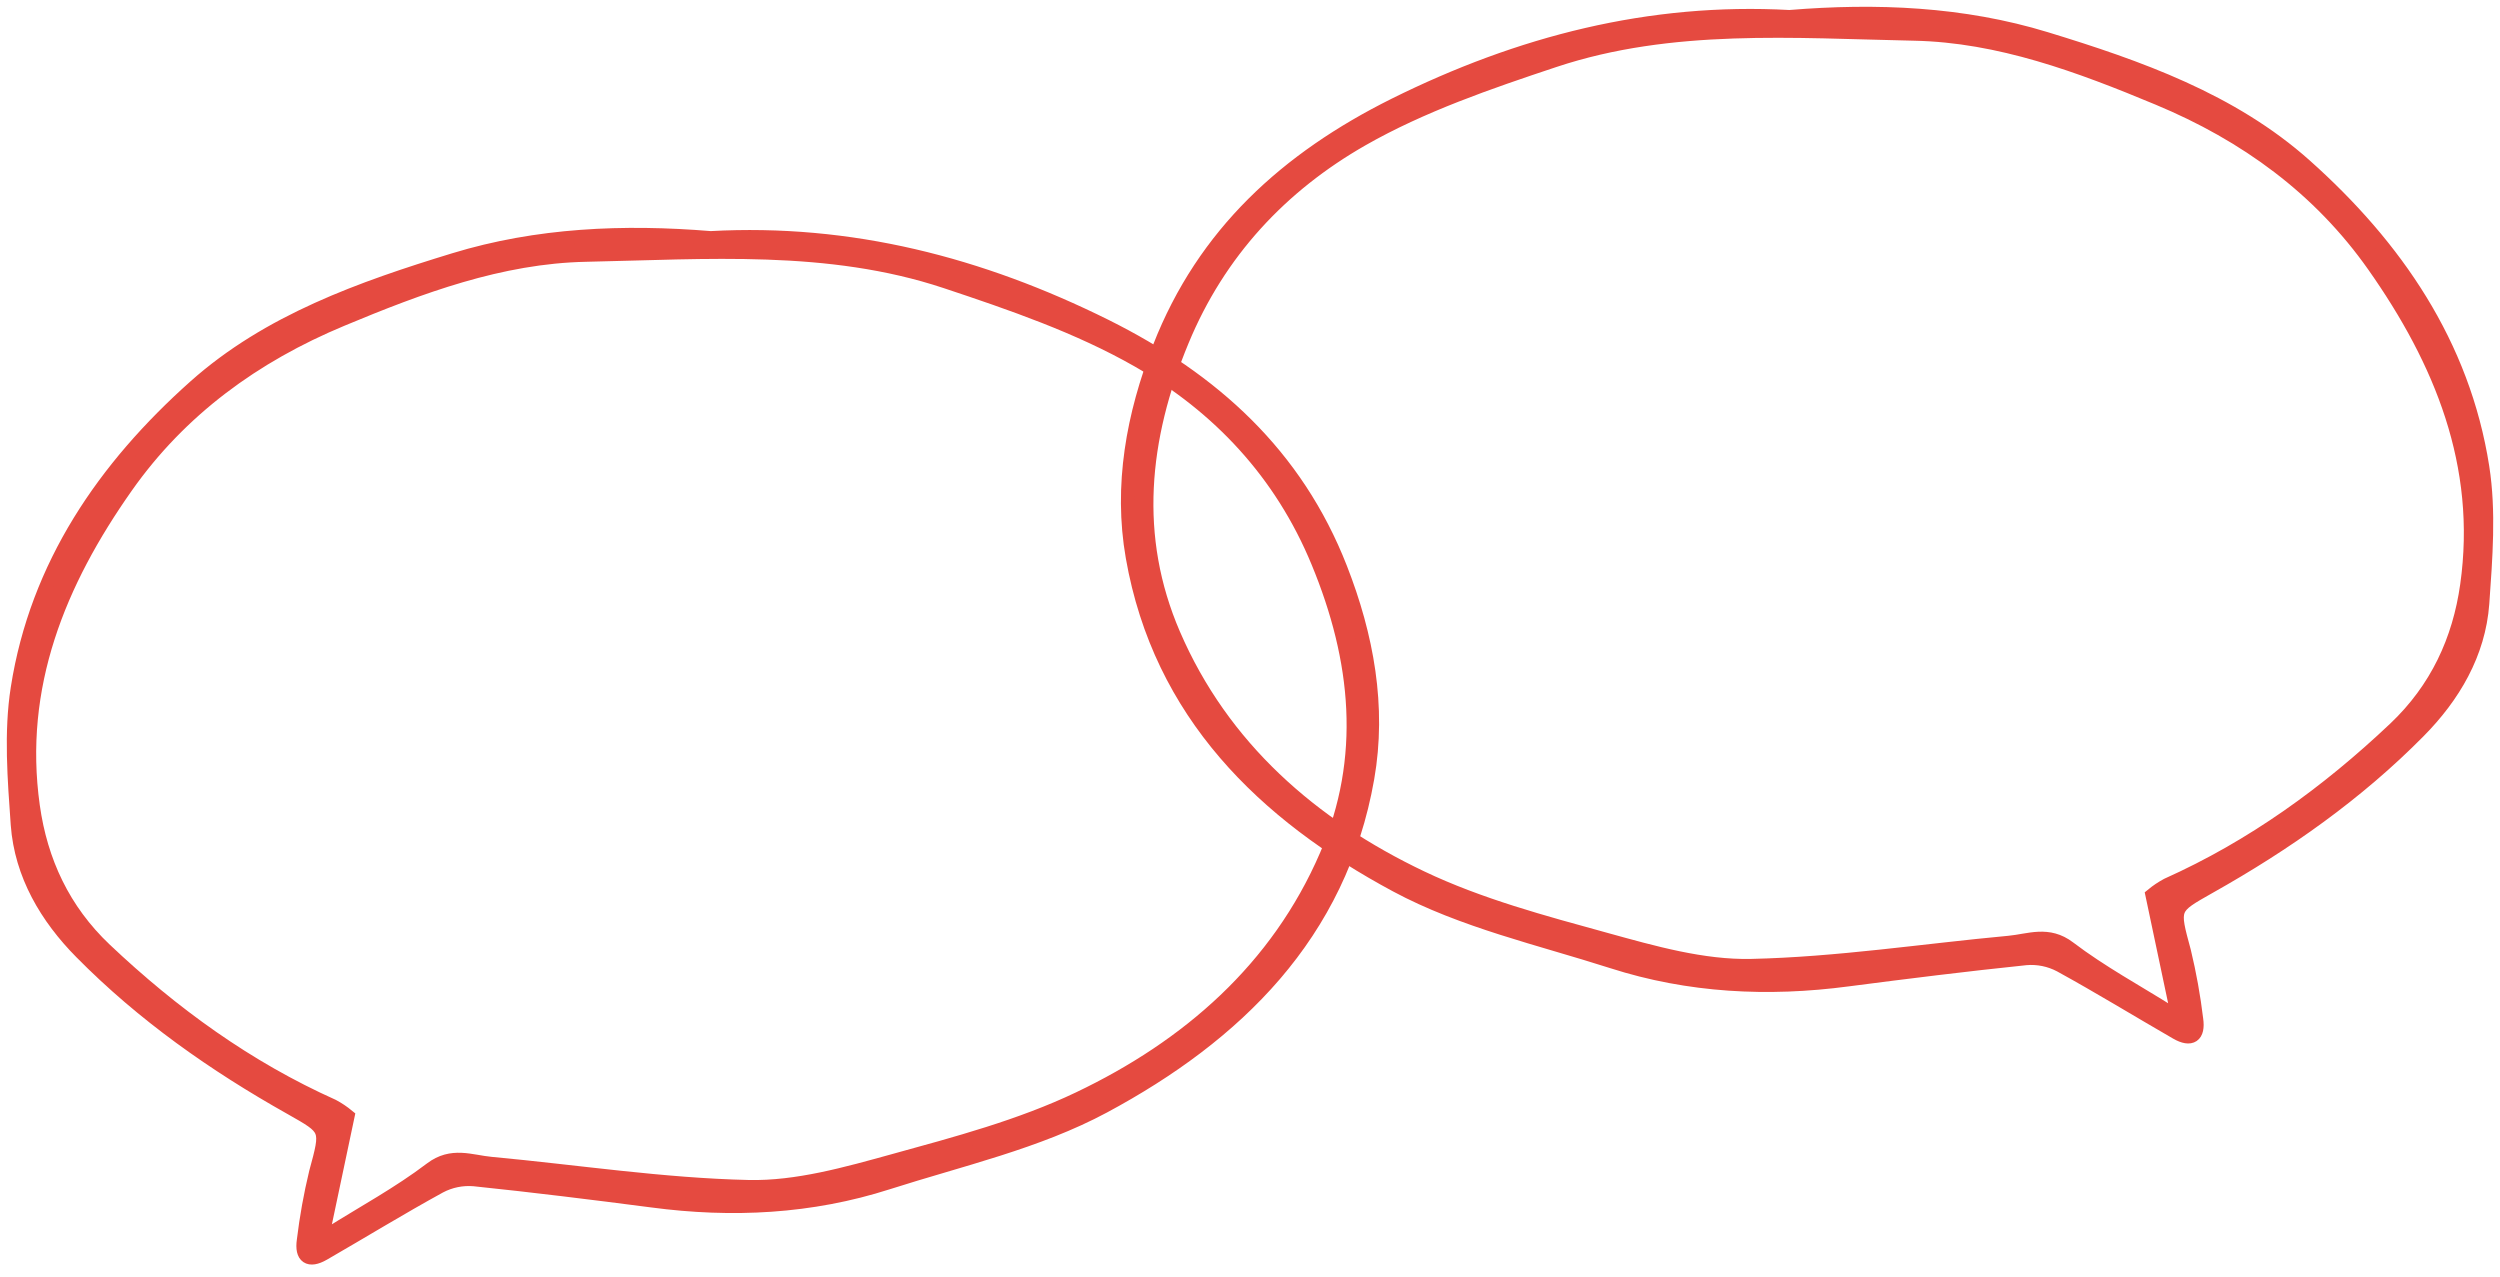 <?xml version="1.0" encoding="UTF-8"?> <svg xmlns="http://www.w3.org/2000/svg" width="184" height="94" viewBox="0 0 184 94" fill="none"> <path d="M131.7 1.237C138.089 0.713 144.454 0.975 150.577 2.848C157.404 4.936 164.245 7.353 169.654 12.174C176.312 18.109 181.299 25.33 182.713 34.378C183.225 37.647 182.947 41.076 182.713 44.411C182.444 48.114 180.561 51.265 178.027 53.826C173.493 58.42 168.233 62.119 162.609 65.278C159.852 66.842 159.876 66.764 160.758 70.025C161.154 71.669 161.454 73.335 161.656 75.014C161.836 76.245 161.266 76.629 160.188 76.007C157.333 74.361 154.522 72.636 151.636 71.053C150.863 70.643 149.988 70.464 149.117 70.537C144.739 70.99 140.369 71.534 136.007 72.101C130.126 72.883 124.315 72.594 118.66 70.779C113.298 69.063 107.655 67.796 102.758 65.165C93.038 59.941 85.373 52.532 83.353 41.001C82.432 35.742 83.389 30.531 85.337 25.553C88.606 17.186 94.71 11.669 102.641 7.716C111.85 3.145 121.417 0.674 131.7 1.237ZM158.403 65.868C158.745 65.586 159.114 65.339 159.505 65.129C165.792 62.31 171.279 58.338 176.27 53.615C179.335 50.71 180.999 47.124 181.569 43.058C182.811 34.221 179.651 26.57 174.719 19.563C170.72 13.878 165.28 9.921 158.848 7.243C153.065 4.831 147.152 2.625 140.885 2.496C132.024 2.317 123.026 1.593 114.411 4.451C109.573 6.062 104.648 7.751 100.251 10.261C94.319 13.651 89.707 18.547 87.005 25.096C84.033 32.274 83.291 39.516 86.38 46.678C89.981 55.026 96.569 60.754 104.602 64.582C108.897 66.631 113.603 67.882 118.215 69.153C121.698 70.115 125.346 71.155 128.896 71.076C135.226 70.936 141.537 69.958 147.859 69.372C149.335 69.235 150.745 68.59 152.284 69.763C154.627 71.546 157.259 72.969 159.766 74.545L160.157 74.177L158.403 65.868Z" fill="#E54A40" stroke="#E54A40"></path> <path d="M52.302 17.509C45.913 16.985 39.548 17.247 33.425 19.12C26.598 21.208 19.756 23.624 14.348 28.445C7.689 34.38 2.703 41.602 1.289 50.649C0.777 53.918 1.055 57.347 1.289 60.682C1.558 64.385 3.441 67.536 5.975 70.097C10.509 74.692 15.769 78.39 21.393 81.549C24.15 83.114 24.126 83.035 23.244 86.296C22.848 87.94 22.548 89.606 22.346 91.285C22.166 92.517 22.736 92.9 23.814 92.278C26.669 90.632 29.48 88.908 32.366 87.325C33.139 86.915 34.014 86.736 34.885 86.808C39.263 87.262 43.633 87.805 47.995 88.372C53.876 89.154 59.687 88.865 65.342 87.051C70.704 85.334 76.347 84.067 81.244 81.436C90.964 76.213 98.629 68.803 100.648 57.273C101.57 52.014 100.613 46.802 98.665 41.825C95.396 33.458 89.292 27.941 81.361 23.988C72.152 19.417 62.585 16.946 52.302 17.509ZM25.599 82.14C25.257 81.858 24.888 81.61 24.497 81.401C18.21 78.582 12.723 74.609 7.732 69.886C4.667 66.981 3.003 63.396 2.433 59.329C1.191 50.493 4.351 42.841 9.283 35.835C13.282 30.15 18.722 26.193 25.154 23.515C30.937 21.102 36.849 18.897 43.117 18.768C51.978 18.588 60.976 17.865 69.591 20.723C74.429 22.334 79.353 24.023 83.751 26.533C89.683 29.923 94.295 34.818 96.997 41.367C99.969 48.546 100.711 55.787 97.622 62.95C94.021 71.298 87.433 77.026 79.4 80.854C75.105 82.902 70.399 84.153 65.787 85.424C62.303 86.386 58.656 87.426 55.106 87.348C48.776 87.207 42.465 86.23 36.143 85.643C34.666 85.506 33.257 84.861 31.718 86.034C29.375 87.817 26.743 89.24 24.236 90.816L23.845 90.448L25.599 82.14Z" fill="#E54A40" stroke="#E54A40"></path> </svg> 